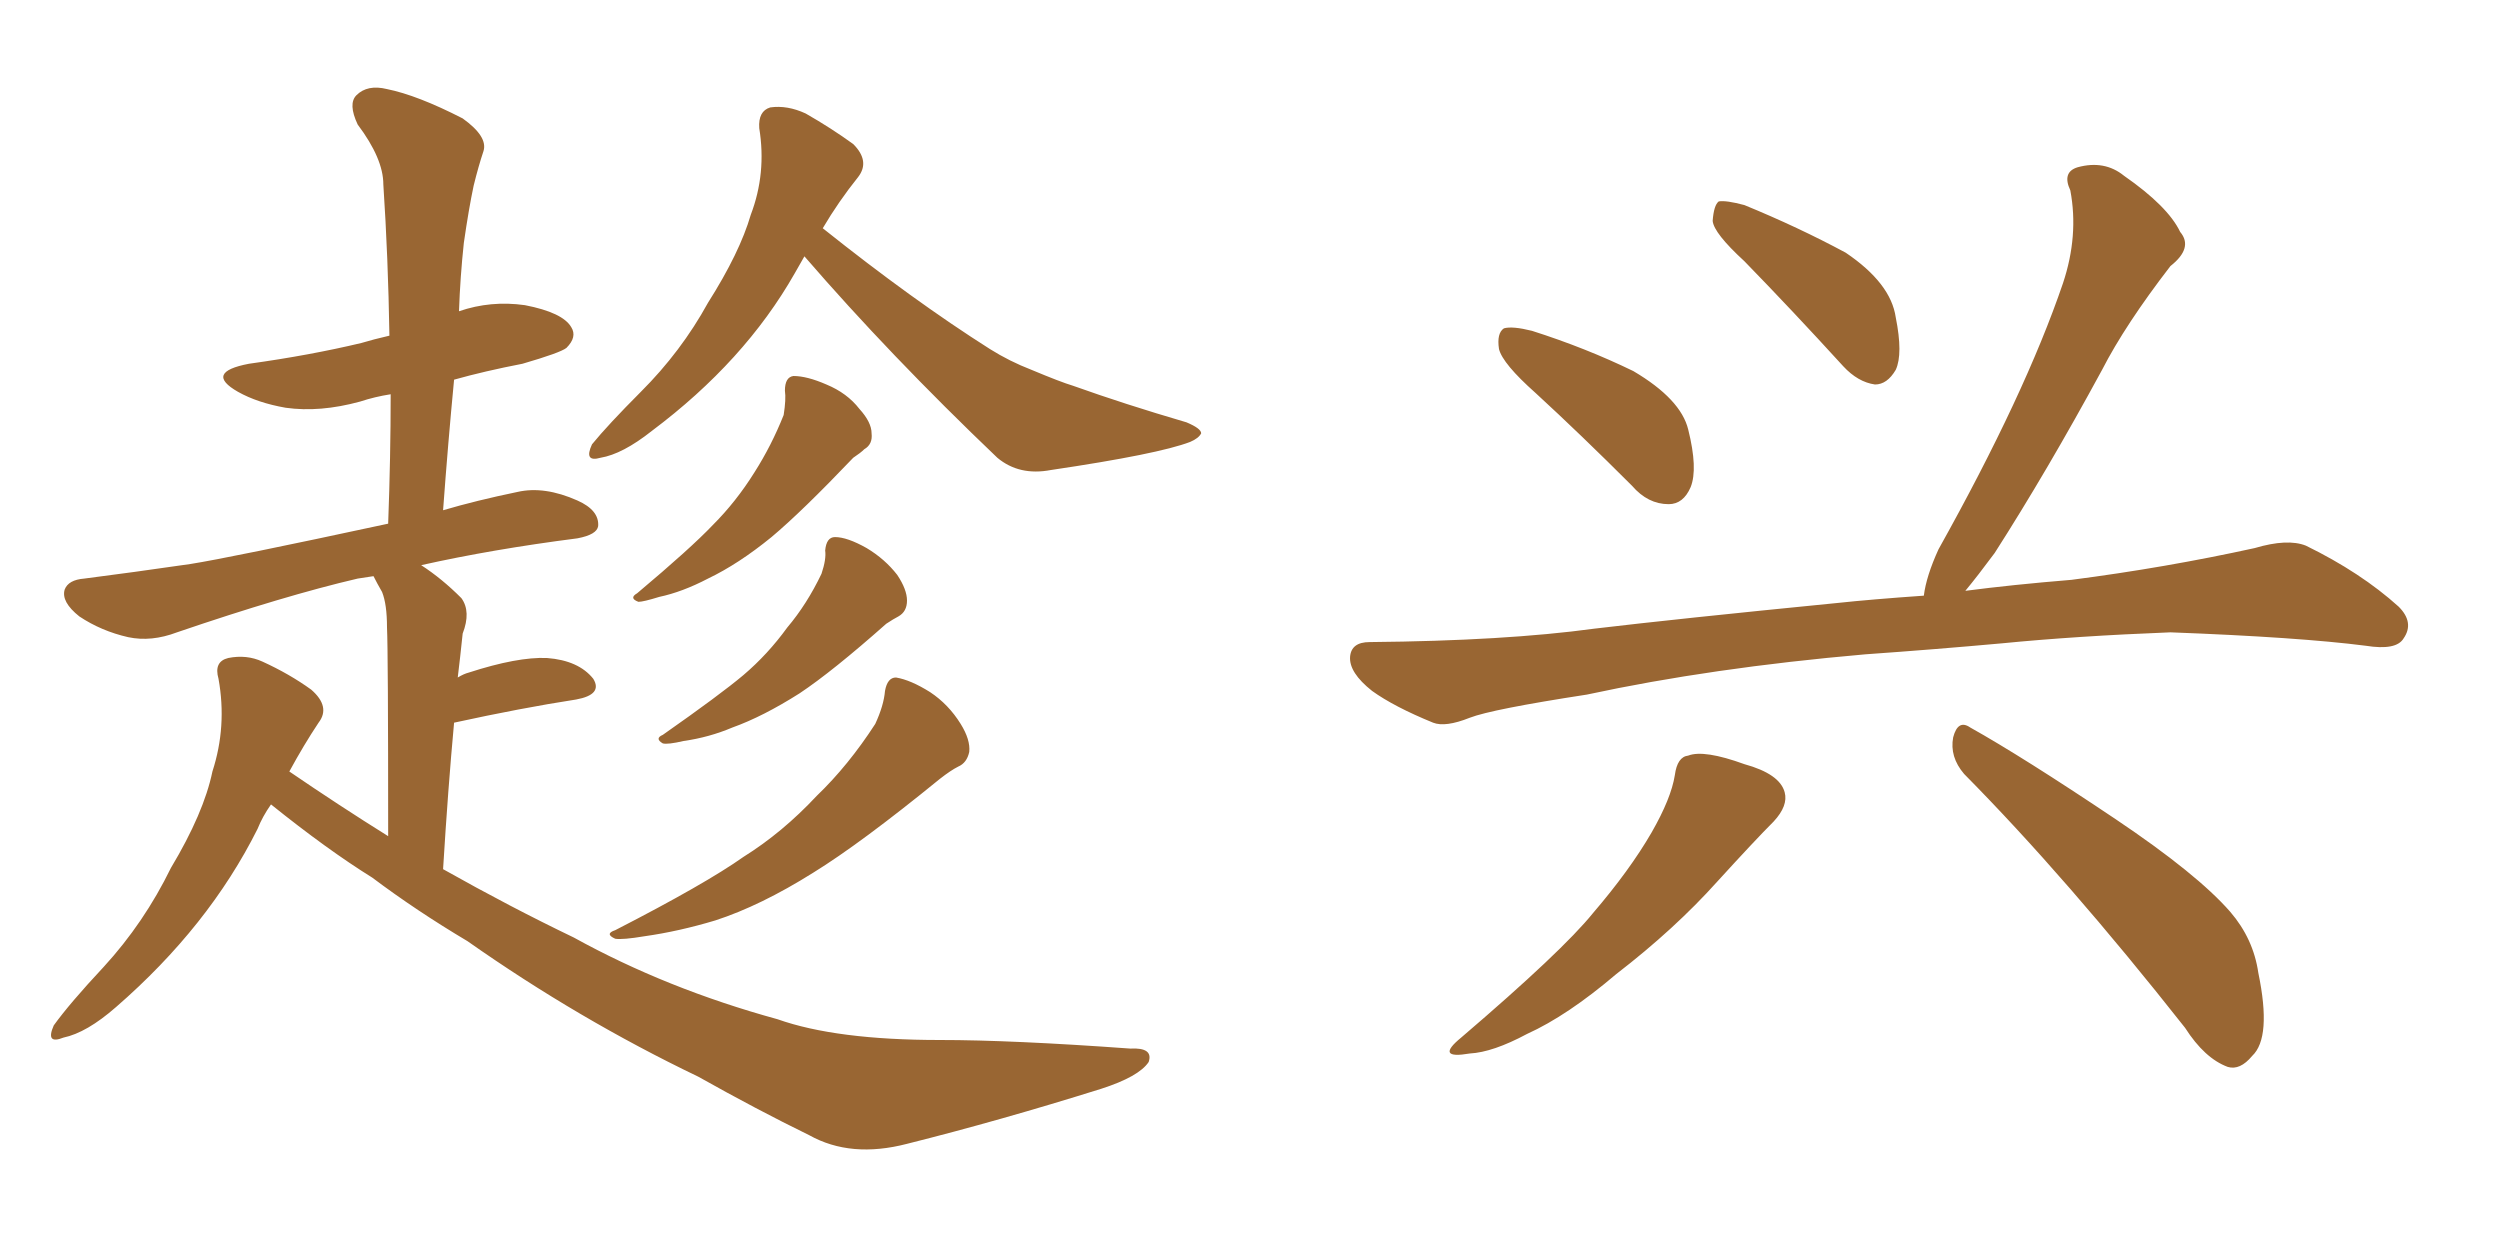 <svg xmlns="http://www.w3.org/2000/svg" xmlns:xlink="http://www.w3.org/1999/xlink" width="300" height="150"><path fill="#996633" padding="10" d="M32.52 96.53L32.52 96.53Q31.49 98.00 30.91 99.46L30.91 99.46Q25.05 111.18 13.92 120.85L13.92 120.85Q10.40 123.93 7.62 124.51L7.62 124.51Q5.42 125.39 6.45 123.05L6.45 123.05Q8.35 120.41 12.45 116.02L12.45 116.02Q17.29 110.74 20.51 104.15L20.51 104.15Q24.46 97.56 25.49 92.58L25.49 92.58Q27.25 87.16 26.22 81.45L26.22 81.45Q25.63 79.39 27.39 78.96L27.39 78.96Q29.59 78.52 31.49 79.39L31.49 79.39Q34.72 80.86 37.35 82.76L37.35 82.76Q39.70 84.81 38.23 86.72L38.23 86.72Q36.47 89.36 34.72 92.58L34.72 92.58Q40.72 96.68 46.58 100.34L46.58 100.34Q46.58 78.08 46.44 75.29L46.44 75.29Q46.44 72.51 45.85 71.04L45.85 71.04Q45.26 70.02 44.82 69.14L44.82 69.14Q43.80 69.29 42.92 69.43L42.92 69.43Q34.13 71.48 21.24 75.88L21.24 75.88Q18.16 77.05 15.38 76.46L15.38 76.46Q12.16 75.73 9.52 73.97L9.52 73.97Q7.32 72.22 7.76 70.75L7.76 70.75Q8.20 69.58 10.11 69.43L10.11 69.43Q15.82 68.70 22.85 67.68L22.85 67.68Q27.54 66.94 46.58 62.84L46.58 62.84Q46.88 54.79 46.88 47.31L46.88 47.31Q44.97 47.61 43.21 48.19L43.21 48.19Q38.38 49.51 34.28 48.93L34.28 48.93Q30.91 48.34 28.56 47.02L28.56 47.02Q24.46 44.68 29.88 43.65L29.88 43.65Q37.21 42.63 43.36 41.16L43.36 41.16Q44.82 40.72 46.73 40.28L46.73 40.28Q46.58 30.91 46.00 22.12L46.00 22.12Q46.00 19.04 42.92 14.94L42.92 14.94Q41.75 12.45 42.77 11.43L42.77 11.43Q44.09 10.11 46.44 10.69L46.44 10.69Q50.10 11.43 55.52 14.21L55.52 14.21Q58.59 16.41 58.01 18.16L58.01 18.16Q57.42 19.92 56.84 22.27L56.84 22.27Q56.25 25.05 55.66 29.15L55.66 29.15Q55.22 33.25 55.08 37.35L55.08 37.35Q58.89 36.04 62.99 36.62L62.99 36.62Q67.53 37.50 68.55 39.26L68.55 39.26Q69.29 40.43 67.97 41.75L67.97 41.75Q67.24 42.33 62.70 43.65L62.70 43.65Q58.15 44.53 54.49 45.56L54.49 45.56Q53.76 53.17 53.17 61.23L53.17 61.23Q57.13 60.06 62.11 59.03L62.11 59.03Q65.33 58.30 69.29 60.06L69.29 60.06Q71.92 61.23 71.78 63.13L71.78 63.13Q71.63 64.16 69.29 64.60L69.29 64.60Q59.03 65.92 50.54 67.82L50.54 67.82Q53.03 69.43 55.37 71.78L55.37 71.78Q56.54 73.39 55.52 76.03L55.52 76.03Q55.37 77.34 55.22 78.81L55.22 78.81Q55.08 79.98 54.93 81.30L54.93 81.30Q55.66 80.86 56.25 80.71L56.25 80.71Q62.11 78.81 65.63 78.96L65.63 78.96Q69.43 79.25 71.19 81.45L71.19 81.45Q72.36 83.35 69.14 83.94L69.14 83.94Q62.55 84.96 54.49 86.72L54.49 86.72Q53.76 94.63 53.17 104.30L53.17 104.30Q61.23 108.84 68.85 112.50L68.85 112.50Q79.98 118.65 93.31 122.31L93.31 122.31Q100.34 124.80 112.79 124.80L112.79 124.80Q121.44 124.80 135.64 125.83L135.64 125.83Q138.43 125.68 137.84 127.44L137.84 127.44Q136.67 129.20 132.13 130.66L132.13 130.66Q119.97 134.47 108.84 137.26L108.84 137.26Q102.10 139.01 97.12 136.23L97.12 136.23Q90.82 133.15 83.79 129.20L83.79 129.20Q69.43 122.31 56.10 112.94L56.10 112.94Q49.95 109.28 44.68 105.32L44.68 105.32Q39.26 101.95 32.52 96.53ZM96.53 30.76L96.53 30.76Q95.95 31.79 95.36 32.81L95.36 32.81Q89.36 43.36 78.22 51.71L78.22 51.71Q74.71 54.49 72.07 54.93L72.07 54.93Q70.02 55.52 71.04 53.32L71.04 53.32Q72.95 50.98 76.90 47.02L76.90 47.02Q81.74 42.19 84.96 36.33L84.96 36.33Q88.77 30.32 90.09 25.78L90.09 25.78Q91.99 20.80 91.11 15.38L91.11 15.38Q90.97 13.33 92.43 12.89L92.43 12.89Q94.48 12.60 96.68 13.62L96.68 13.62Q99.76 15.38 102.39 17.29L102.39 17.29Q104.44 19.34 102.98 21.24L102.98 21.24Q100.63 24.17 98.73 27.39L98.73 27.39Q109.57 36.04 118.80 41.89L118.80 41.89Q121.14 43.36 123.78 44.38L123.78 44.38Q127.29 45.85 128.76 46.29L128.76 46.29Q134.91 48.49 142.38 50.68L142.38 50.68Q144.14 51.42 144.14 52.00L144.14 52.00Q143.85 52.59 142.82 53.03L142.82 53.03Q139.01 54.49 126.12 56.40L126.12 56.40Q122.31 57.13 119.68 54.93L119.68 54.93Q106.79 42.63 96.53 30.76ZM94.19 46.88L94.19 46.88Q94.19 45.26 95.21 45.12L95.21 45.12Q96.83 45.12 99.17 46.14L99.17 46.14Q101.66 47.17 103.13 49.07L103.13 49.07Q104.59 50.68 104.59 52.00L104.59 52.00Q104.74 53.32 103.71 53.91L103.71 53.91Q103.27 54.35 102.39 54.93L102.39 54.93Q96.24 61.38 92.58 64.45L92.58 64.45Q88.62 67.68 84.96 69.43L84.96 69.43Q81.88 71.04 79.10 71.63L79.10 71.63Q77.20 72.22 76.61 72.22L76.61 72.22Q75.44 71.78 76.46 71.19L76.46 71.19Q82.91 65.77 85.55 62.99L85.55 62.99Q88.33 60.21 90.53 56.69L90.53 56.69Q92.58 53.47 94.04 49.80L94.04 49.80Q94.34 47.90 94.19 46.88ZM99.02 66.06L99.02 66.06Q99.17 64.45 100.20 64.45L100.20 64.45Q101.66 64.45 104.00 65.77L104.00 65.77Q106.20 67.09 107.67 68.99L107.67 68.99Q108.84 70.75 108.84 72.07L108.84 72.07Q108.84 73.39 107.81 73.97L107.81 73.97Q107.23 74.27 106.35 74.85L106.35 74.85Q99.90 80.57 95.95 83.20L95.95 83.20Q91.55 85.99 87.89 87.30L87.89 87.30Q85.11 88.48 82.03 88.92L82.03 88.92Q80.13 89.36 79.54 89.21L79.54 89.21Q78.52 88.62 79.54 88.18L79.54 88.18Q86.43 83.35 89.21 81.01L89.21 81.01Q92.14 78.52 94.48 75.29L94.48 75.29Q96.83 72.51 98.58 68.85L98.58 68.85Q99.17 67.09 99.02 66.06ZM106.20 82.91L106.20 82.91L106.20 82.91Q106.49 81.30 107.52 81.30L107.52 81.30Q109.28 81.59 111.62 83.06L111.62 83.06Q113.82 84.52 115.28 86.87L115.28 86.87Q116.46 88.77 116.31 90.23L116.31 90.23Q116.02 91.55 114.99 91.99L114.99 91.99Q114.11 92.43 112.79 93.46L112.79 93.46Q103.27 101.22 97.56 104.74L97.56 104.74Q91.26 108.69 85.84 110.45L85.84 110.45Q81.45 111.77 77.34 112.35L77.34 112.35Q74.71 112.79 73.83 112.65L73.83 112.65Q72.51 112.06 73.83 111.62L73.83 111.62Q84.67 106.05 89.21 102.83L89.21 102.83Q93.90 99.90 98.00 95.51L98.00 95.51Q101.81 91.85 105.03 86.87L105.03 86.87Q106.05 84.67 106.20 82.91ZM184.28 47.17L184.28 47.17Q180.32 43.65 179.88 41.89L179.88 41.89Q179.59 39.99 180.47 39.40L180.47 39.40Q181.49 39.11 183.84 39.70L183.84 39.70Q190.28 41.75 196.00 44.53L196.00 44.53Q201.71 47.90 202.59 51.56L202.59 51.56Q203.76 56.25 202.88 58.45L202.88 58.45Q202.00 60.50 200.24 60.50L200.24 60.50Q197.75 60.50 195.85 58.30L195.85 58.30Q189.70 52.15 184.28 47.17ZM209.33 31.35L209.33 31.35Q205.66 27.98 205.52 26.51L205.52 26.51Q205.66 24.61 206.25 24.17L206.25 24.17Q207.13 24.02 209.33 24.61L209.33 24.61Q215.77 27.25 221.48 30.32L221.48 30.32Q226.90 33.98 227.49 38.09L227.49 38.09Q228.37 42.48 227.49 44.38L227.49 44.38Q226.46 46.14 225 46.14L225 46.14Q222.95 45.85 221.19 43.95L221.19 43.95Q215.04 37.21 209.33 31.35ZM223.83 78.52L223.83 78.52Q205.37 80.13 190.43 83.35L190.43 83.35Q179.00 85.11 176.37 86.13L176.37 86.13Q173.44 87.30 171.97 86.72L171.97 86.72Q167.29 84.81 164.65 82.91L164.65 82.91Q161.87 80.71 162.01 78.81L162.01 78.81Q162.16 77.05 164.36 77.05L164.36 77.05Q180.62 76.90 191.31 75.44L191.31 75.44Q201.12 74.27 220.46 72.36L220.46 72.36Q224.56 71.92 230.86 71.48L230.86 71.48Q231.15 69.14 232.62 65.92L232.62 65.92Q243.02 47.31 247.56 33.98L247.56 33.98Q249.46 28.27 248.44 22.85L248.44 22.85Q247.41 20.65 249.32 20.07L249.32 20.07Q252.54 19.19 254.88 21.09L254.88 21.09Q260.16 24.76 261.62 27.83L261.62 27.83Q263.23 29.74 260.45 31.93L260.45 31.93Q255.03 38.96 252.25 44.38L252.25 44.38Q245.65 56.54 239.36 66.36L239.36 66.36Q237.30 69.14 235.84 70.90L235.84 70.90Q241.41 70.17 248.58 69.58L248.58 69.58Q259.86 68.12 270.56 65.77L270.56 65.77Q274.51 64.60 276.71 65.48L276.71 65.48Q283.30 68.70 287.84 72.80L287.84 72.80Q289.75 74.71 288.43 76.61L288.43 76.61Q287.55 78.08 283.89 77.49L283.89 77.49Q275.83 76.46 260.45 75.88L260.45 75.88Q249.17 76.32 240.23 77.20L240.23 77.20Q232.18 77.93 223.83 78.52ZM200.98 93.02L200.98 93.02Q201.27 90.82 202.59 90.67L202.59 90.67Q204.49 89.94 209.33 91.70L209.33 91.70Q213.57 92.87 214.16 95.07L214.16 95.07Q214.60 96.68 212.84 98.58L212.84 98.58Q210.64 100.78 206.10 105.76L206.10 105.76Q200.98 111.47 193.95 116.89L193.95 116.89Q188.09 121.88 183.25 124.07L183.25 124.07Q179.15 126.27 176.37 126.42L176.37 126.42Q172.12 127.15 175.34 124.51L175.34 124.51Q187.50 114.11 191.16 109.57L191.16 109.57Q195.56 104.44 198.19 99.90L198.19 99.90Q200.54 95.80 200.98 93.02ZM235.69 92.87L235.69 92.87L235.69 92.87Q233.94 90.82 234.38 88.48L234.38 88.48Q234.96 86.28 236.43 87.30L236.43 87.30Q242.72 90.82 253.86 98.29L253.86 98.29Q263.67 104.88 267.63 109.42L267.63 109.42Q270.41 112.65 271.00 116.75L271.00 116.75Q272.61 124.51 270.26 126.71L270.26 126.71Q268.80 128.47 267.33 128.03L267.33 128.03Q264.55 127.00 262.21 123.34L262.21 123.34Q248.00 105.32 235.69 92.87Z"/></svg>